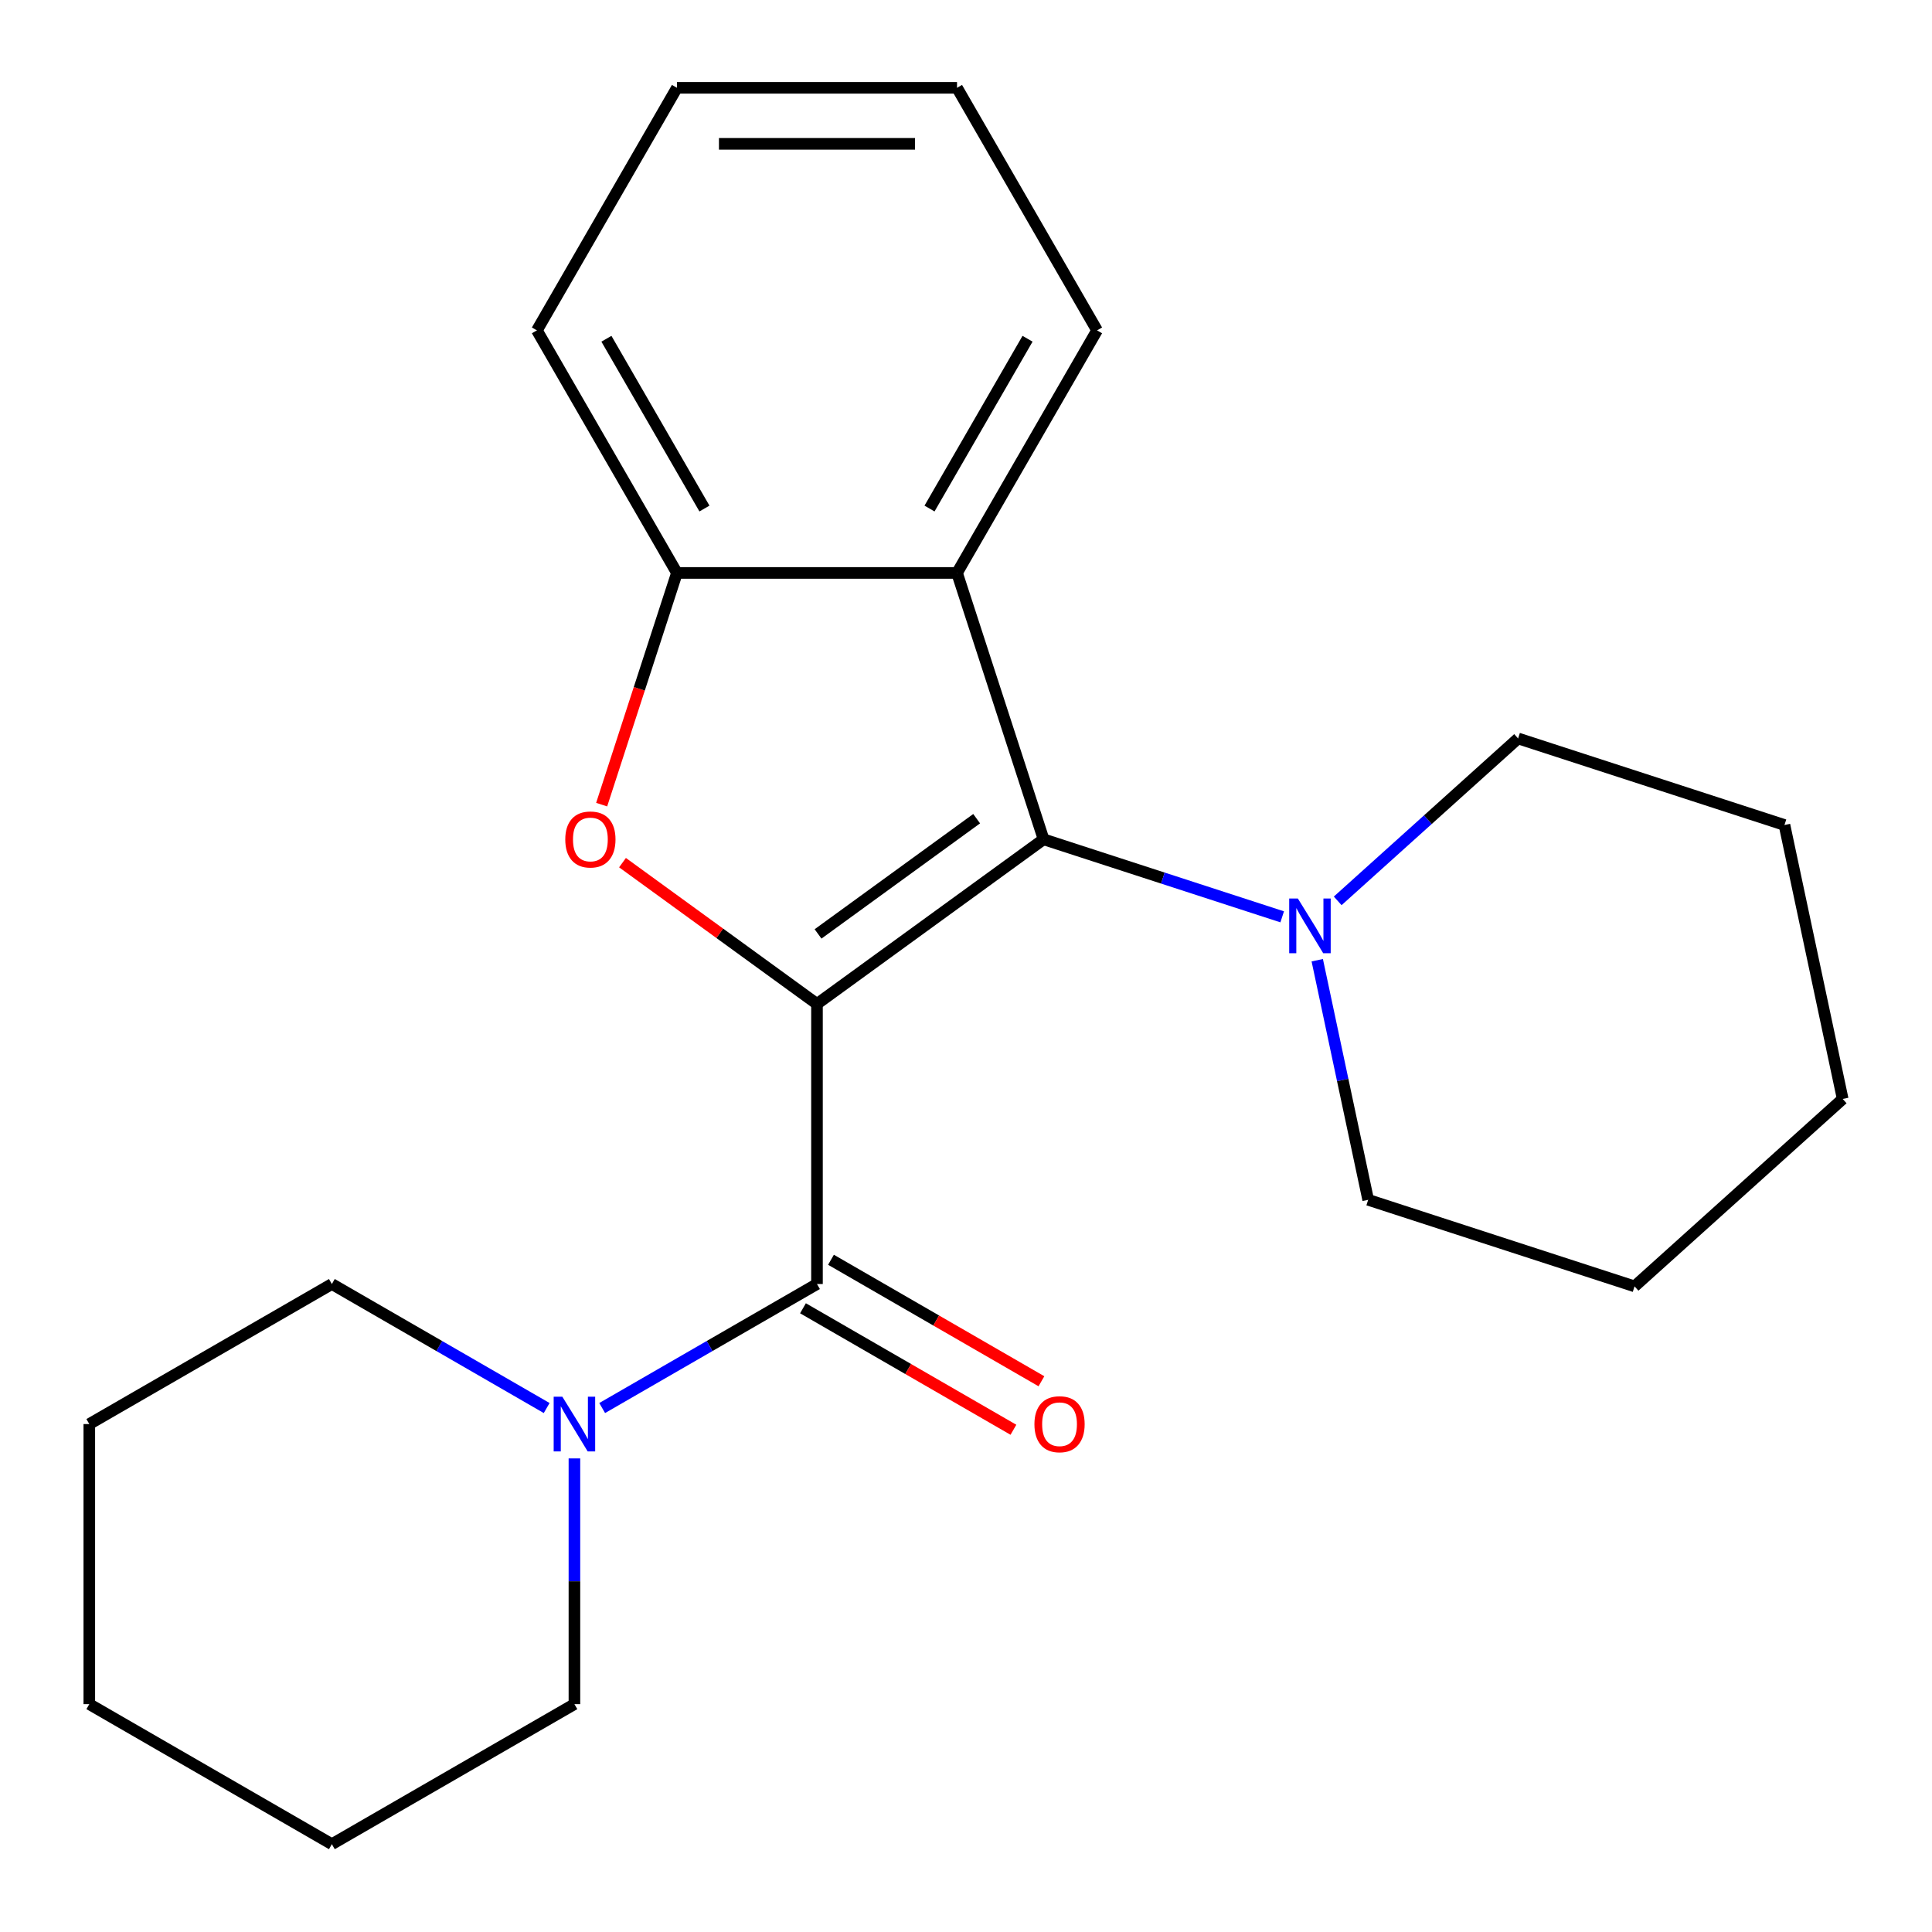 <?xml version='1.0' encoding='iso-8859-1'?>
<svg version='1.1' baseProfile='full'
              xmlns='http://www.w3.org/2000/svg'
                      xmlns:rdkit='http://www.rdkit.org/xml'
                      xmlns:xlink='http://www.w3.org/1999/xlink'
                  xml:space='preserve'
width='1000px' height='1000px' viewBox='0 0 1000 1000'>
<!-- END OF HEADER -->
<rect style='opacity:1.0;fill:#FFFFFF;stroke:none' width='1000' height='1000' x='0' y='0'> </rect>
<path class='bond-0' d='M 422.868,519.636 L 540.151,434.424' style='fill:none;fill-rule:evenodd;stroke:#000000;stroke-width:6px;stroke-linecap:butt;stroke-linejoin:miter;stroke-opacity:1' />
<path class='bond-0' d='M 423.418,483.397 L 505.516,423.749' style='fill:none;fill-rule:evenodd;stroke:#000000;stroke-width:6px;stroke-linecap:butt;stroke-linejoin:miter;stroke-opacity:1' />
<path class='bond-1' d='M 422.868,519.636 L 372.539,483.069' style='fill:none;fill-rule:evenodd;stroke:#000000;stroke-width:6px;stroke-linecap:butt;stroke-linejoin:miter;stroke-opacity:1' />
<path class='bond-1' d='M 372.539,483.069 L 322.209,446.503' style='fill:none;fill-rule:evenodd;stroke:#FF0000;stroke-width:6px;stroke-linecap:butt;stroke-linejoin:miter;stroke-opacity:1' />
<path class='bond-2' d='M 422.868,519.636 L 422.868,664.606' style='fill:none;fill-rule:evenodd;stroke:#000000;stroke-width:6px;stroke-linecap:butt;stroke-linejoin:miter;stroke-opacity:1' />
<path class='bond-3' d='M 540.151,434.424 L 495.353,296.55' style='fill:none;fill-rule:evenodd;stroke:#000000;stroke-width:6px;stroke-linecap:butt;stroke-linejoin:miter;stroke-opacity:1' />
<path class='bond-5' d='M 540.151,434.424 L 601.906,454.49' style='fill:none;fill-rule:evenodd;stroke:#000000;stroke-width:6px;stroke-linecap:butt;stroke-linejoin:miter;stroke-opacity:1' />
<path class='bond-5' d='M 601.906,454.49 L 663.661,474.555' style='fill:none;fill-rule:evenodd;stroke:#0000FF;stroke-width:6px;stroke-linecap:butt;stroke-linejoin:miter;stroke-opacity:1' />
<path class='bond-4' d='M 311.415,416.48 L 330.899,356.515' style='fill:none;fill-rule:evenodd;stroke:#FF0000;stroke-width:6px;stroke-linecap:butt;stroke-linejoin:miter;stroke-opacity:1' />
<path class='bond-4' d='M 330.899,356.515 L 350.383,296.55' style='fill:none;fill-rule:evenodd;stroke:#000000;stroke-width:6px;stroke-linecap:butt;stroke-linejoin:miter;stroke-opacity:1' />
<path class='bond-6' d='M 422.868,664.606 L 367.276,696.701' style='fill:none;fill-rule:evenodd;stroke:#000000;stroke-width:6px;stroke-linecap:butt;stroke-linejoin:miter;stroke-opacity:1' />
<path class='bond-6' d='M 367.276,696.701 L 311.685,728.797' style='fill:none;fill-rule:evenodd;stroke:#0000FF;stroke-width:6px;stroke-linecap:butt;stroke-linejoin:miter;stroke-opacity:1' />
<path class='bond-7' d='M 415.619,677.16 L 470.081,708.604' style='fill:none;fill-rule:evenodd;stroke:#000000;stroke-width:6px;stroke-linecap:butt;stroke-linejoin:miter;stroke-opacity:1' />
<path class='bond-7' d='M 470.081,708.604 L 524.543,740.047' style='fill:none;fill-rule:evenodd;stroke:#FF0000;stroke-width:6px;stroke-linecap:butt;stroke-linejoin:miter;stroke-opacity:1' />
<path class='bond-7' d='M 430.116,652.051 L 484.578,683.494' style='fill:none;fill-rule:evenodd;stroke:#000000;stroke-width:6px;stroke-linecap:butt;stroke-linejoin:miter;stroke-opacity:1' />
<path class='bond-7' d='M 484.578,683.494 L 539.04,714.938' style='fill:none;fill-rule:evenodd;stroke:#FF0000;stroke-width:6px;stroke-linecap:butt;stroke-linejoin:miter;stroke-opacity:1' />
<path class='bond-8' d='M 495.353,296.55 L 567.838,171.002' style='fill:none;fill-rule:evenodd;stroke:#000000;stroke-width:6px;stroke-linecap:butt;stroke-linejoin:miter;stroke-opacity:1' />
<path class='bond-8' d='M 481.116,263.221 L 531.856,175.337' style='fill:none;fill-rule:evenodd;stroke:#000000;stroke-width:6px;stroke-linecap:butt;stroke-linejoin:miter;stroke-opacity:1' />
<path class='bond-22' d='M 495.353,296.55 L 350.383,296.55' style='fill:none;fill-rule:evenodd;stroke:#000000;stroke-width:6px;stroke-linecap:butt;stroke-linejoin:miter;stroke-opacity:1' />
<path class='bond-13' d='M 350.383,296.55 L 277.898,171.002' style='fill:none;fill-rule:evenodd;stroke:#000000;stroke-width:6px;stroke-linecap:butt;stroke-linejoin:miter;stroke-opacity:1' />
<path class='bond-13' d='M 364.62,263.221 L 313.88,175.337' style='fill:none;fill-rule:evenodd;stroke:#000000;stroke-width:6px;stroke-linecap:butt;stroke-linejoin:miter;stroke-opacity:1' />
<path class='bond-9' d='M 681.806,497.007 L 694.986,559.016' style='fill:none;fill-rule:evenodd;stroke:#0000FF;stroke-width:6px;stroke-linecap:butt;stroke-linejoin:miter;stroke-opacity:1' />
<path class='bond-9' d='M 694.986,559.016 L 708.167,621.025' style='fill:none;fill-rule:evenodd;stroke:#000000;stroke-width:6px;stroke-linecap:butt;stroke-linejoin:miter;stroke-opacity:1' />
<path class='bond-10' d='M 692.39,466.289 L 739.075,424.254' style='fill:none;fill-rule:evenodd;stroke:#0000FF;stroke-width:6px;stroke-linecap:butt;stroke-linejoin:miter;stroke-opacity:1' />
<path class='bond-10' d='M 739.075,424.254 L 785.759,382.219' style='fill:none;fill-rule:evenodd;stroke:#000000;stroke-width:6px;stroke-linecap:butt;stroke-linejoin:miter;stroke-opacity:1' />
<path class='bond-11' d='M 282.956,728.797 L 227.364,696.701' style='fill:none;fill-rule:evenodd;stroke:#0000FF;stroke-width:6px;stroke-linecap:butt;stroke-linejoin:miter;stroke-opacity:1' />
<path class='bond-11' d='M 227.364,696.701 L 171.773,664.606' style='fill:none;fill-rule:evenodd;stroke:#000000;stroke-width:6px;stroke-linecap:butt;stroke-linejoin:miter;stroke-opacity:1' />
<path class='bond-12' d='M 297.32,754.875 L 297.32,818.468' style='fill:none;fill-rule:evenodd;stroke:#0000FF;stroke-width:6px;stroke-linecap:butt;stroke-linejoin:miter;stroke-opacity:1' />
<path class='bond-12' d='M 297.32,818.468 L 297.32,882.06' style='fill:none;fill-rule:evenodd;stroke:#000000;stroke-width:6px;stroke-linecap:butt;stroke-linejoin:miter;stroke-opacity:1' />
<path class='bond-14' d='M 567.838,171.002 L 495.353,45.455' style='fill:none;fill-rule:evenodd;stroke:#000000;stroke-width:6px;stroke-linecap:butt;stroke-linejoin:miter;stroke-opacity:1' />
<path class='bond-17' d='M 708.167,621.025 L 846.041,665.823' style='fill:none;fill-rule:evenodd;stroke:#000000;stroke-width:6px;stroke-linecap:butt;stroke-linejoin:miter;stroke-opacity:1' />
<path class='bond-18' d='M 785.759,382.219 L 923.634,427.017' style='fill:none;fill-rule:evenodd;stroke:#000000;stroke-width:6px;stroke-linecap:butt;stroke-linejoin:miter;stroke-opacity:1' />
<path class='bond-15' d='M 171.773,664.606 L 46.225,737.091' style='fill:none;fill-rule:evenodd;stroke:#000000;stroke-width:6px;stroke-linecap:butt;stroke-linejoin:miter;stroke-opacity:1' />
<path class='bond-16' d='M 297.32,882.06 L 171.773,954.545' style='fill:none;fill-rule:evenodd;stroke:#000000;stroke-width:6px;stroke-linecap:butt;stroke-linejoin:miter;stroke-opacity:1' />
<path class='bond-19' d='M 277.898,171.002 L 350.383,45.455' style='fill:none;fill-rule:evenodd;stroke:#000000;stroke-width:6px;stroke-linecap:butt;stroke-linejoin:miter;stroke-opacity:1' />
<path class='bond-23' d='M 495.353,45.455 L 350.383,45.455' style='fill:none;fill-rule:evenodd;stroke:#000000;stroke-width:6px;stroke-linecap:butt;stroke-linejoin:miter;stroke-opacity:1' />
<path class='bond-23' d='M 473.607,74.448 L 372.129,74.448' style='fill:none;fill-rule:evenodd;stroke:#000000;stroke-width:6px;stroke-linecap:butt;stroke-linejoin:miter;stroke-opacity:1' />
<path class='bond-24' d='M 46.225,737.091 L 46.225,882.06' style='fill:none;fill-rule:evenodd;stroke:#000000;stroke-width:6px;stroke-linecap:butt;stroke-linejoin:miter;stroke-opacity:1' />
<path class='bond-21' d='M 171.773,954.545 L 46.225,882.06' style='fill:none;fill-rule:evenodd;stroke:#000000;stroke-width:6px;stroke-linecap:butt;stroke-linejoin:miter;stroke-opacity:1' />
<path class='bond-25' d='M 846.041,665.823 L 953.775,568.819' style='fill:none;fill-rule:evenodd;stroke:#000000;stroke-width:6px;stroke-linecap:butt;stroke-linejoin:miter;stroke-opacity:1' />
<path class='bond-20' d='M 923.634,427.017 L 953.775,568.819' style='fill:none;fill-rule:evenodd;stroke:#000000;stroke-width:6px;stroke-linecap:butt;stroke-linejoin:miter;stroke-opacity:1' />
<path  class='atom-2' d='M 292.585 434.504
Q 292.585 427.704, 295.945 423.904
Q 299.305 420.104, 305.585 420.104
Q 311.865 420.104, 315.225 423.904
Q 318.585 427.704, 318.585 434.504
Q 318.585 441.384, 315.185 445.304
Q 311.785 449.184, 305.585 449.184
Q 299.345 449.184, 295.945 445.304
Q 292.585 441.424, 292.585 434.504
M 305.585 445.984
Q 309.905 445.984, 312.225 443.104
Q 314.585 440.184, 314.585 434.504
Q 314.585 428.944, 312.225 426.144
Q 309.905 423.304, 305.585 423.304
Q 301.265 423.304, 298.905 426.104
Q 296.585 428.904, 296.585 434.504
Q 296.585 440.224, 298.905 443.104
Q 301.265 445.984, 305.585 445.984
' fill='#FF0000'/>
<path  class='atom-6' d='M 671.766 465.063
L 681.046 480.063
Q 681.966 481.543, 683.446 484.223
Q 684.926 486.903, 685.006 487.063
L 685.006 465.063
L 688.766 465.063
L 688.766 493.383
L 684.886 493.383
L 674.926 476.983
Q 673.766 475.063, 672.526 472.863
Q 671.326 470.663, 670.966 469.983
L 670.966 493.383
L 667.286 493.383
L 667.286 465.063
L 671.766 465.063
' fill='#0000FF'/>
<path  class='atom-7' d='M 291.06 722.931
L 300.34 737.931
Q 301.26 739.411, 302.74 742.091
Q 304.22 744.771, 304.3 744.931
L 304.3 722.931
L 308.06 722.931
L 308.06 751.251
L 304.18 751.251
L 294.22 734.851
Q 293.06 732.931, 291.82 730.731
Q 290.62 728.531, 290.26 727.851
L 290.26 751.251
L 286.58 751.251
L 286.58 722.931
L 291.06 722.931
' fill='#0000FF'/>
<path  class='atom-8' d='M 535.416 737.171
Q 535.416 730.371, 538.776 726.571
Q 542.136 722.771, 548.416 722.771
Q 554.696 722.771, 558.056 726.571
Q 561.416 730.371, 561.416 737.171
Q 561.416 744.051, 558.016 747.971
Q 554.616 751.851, 548.416 751.851
Q 542.176 751.851, 538.776 747.971
Q 535.416 744.091, 535.416 737.171
M 548.416 748.651
Q 552.736 748.651, 555.056 745.771
Q 557.416 742.851, 557.416 737.171
Q 557.416 731.611, 555.056 728.811
Q 552.736 725.971, 548.416 725.971
Q 544.096 725.971, 541.736 728.771
Q 539.416 731.571, 539.416 737.171
Q 539.416 742.891, 541.736 745.771
Q 544.096 748.651, 548.416 748.651
' fill='#FF0000'/>
</svg>
